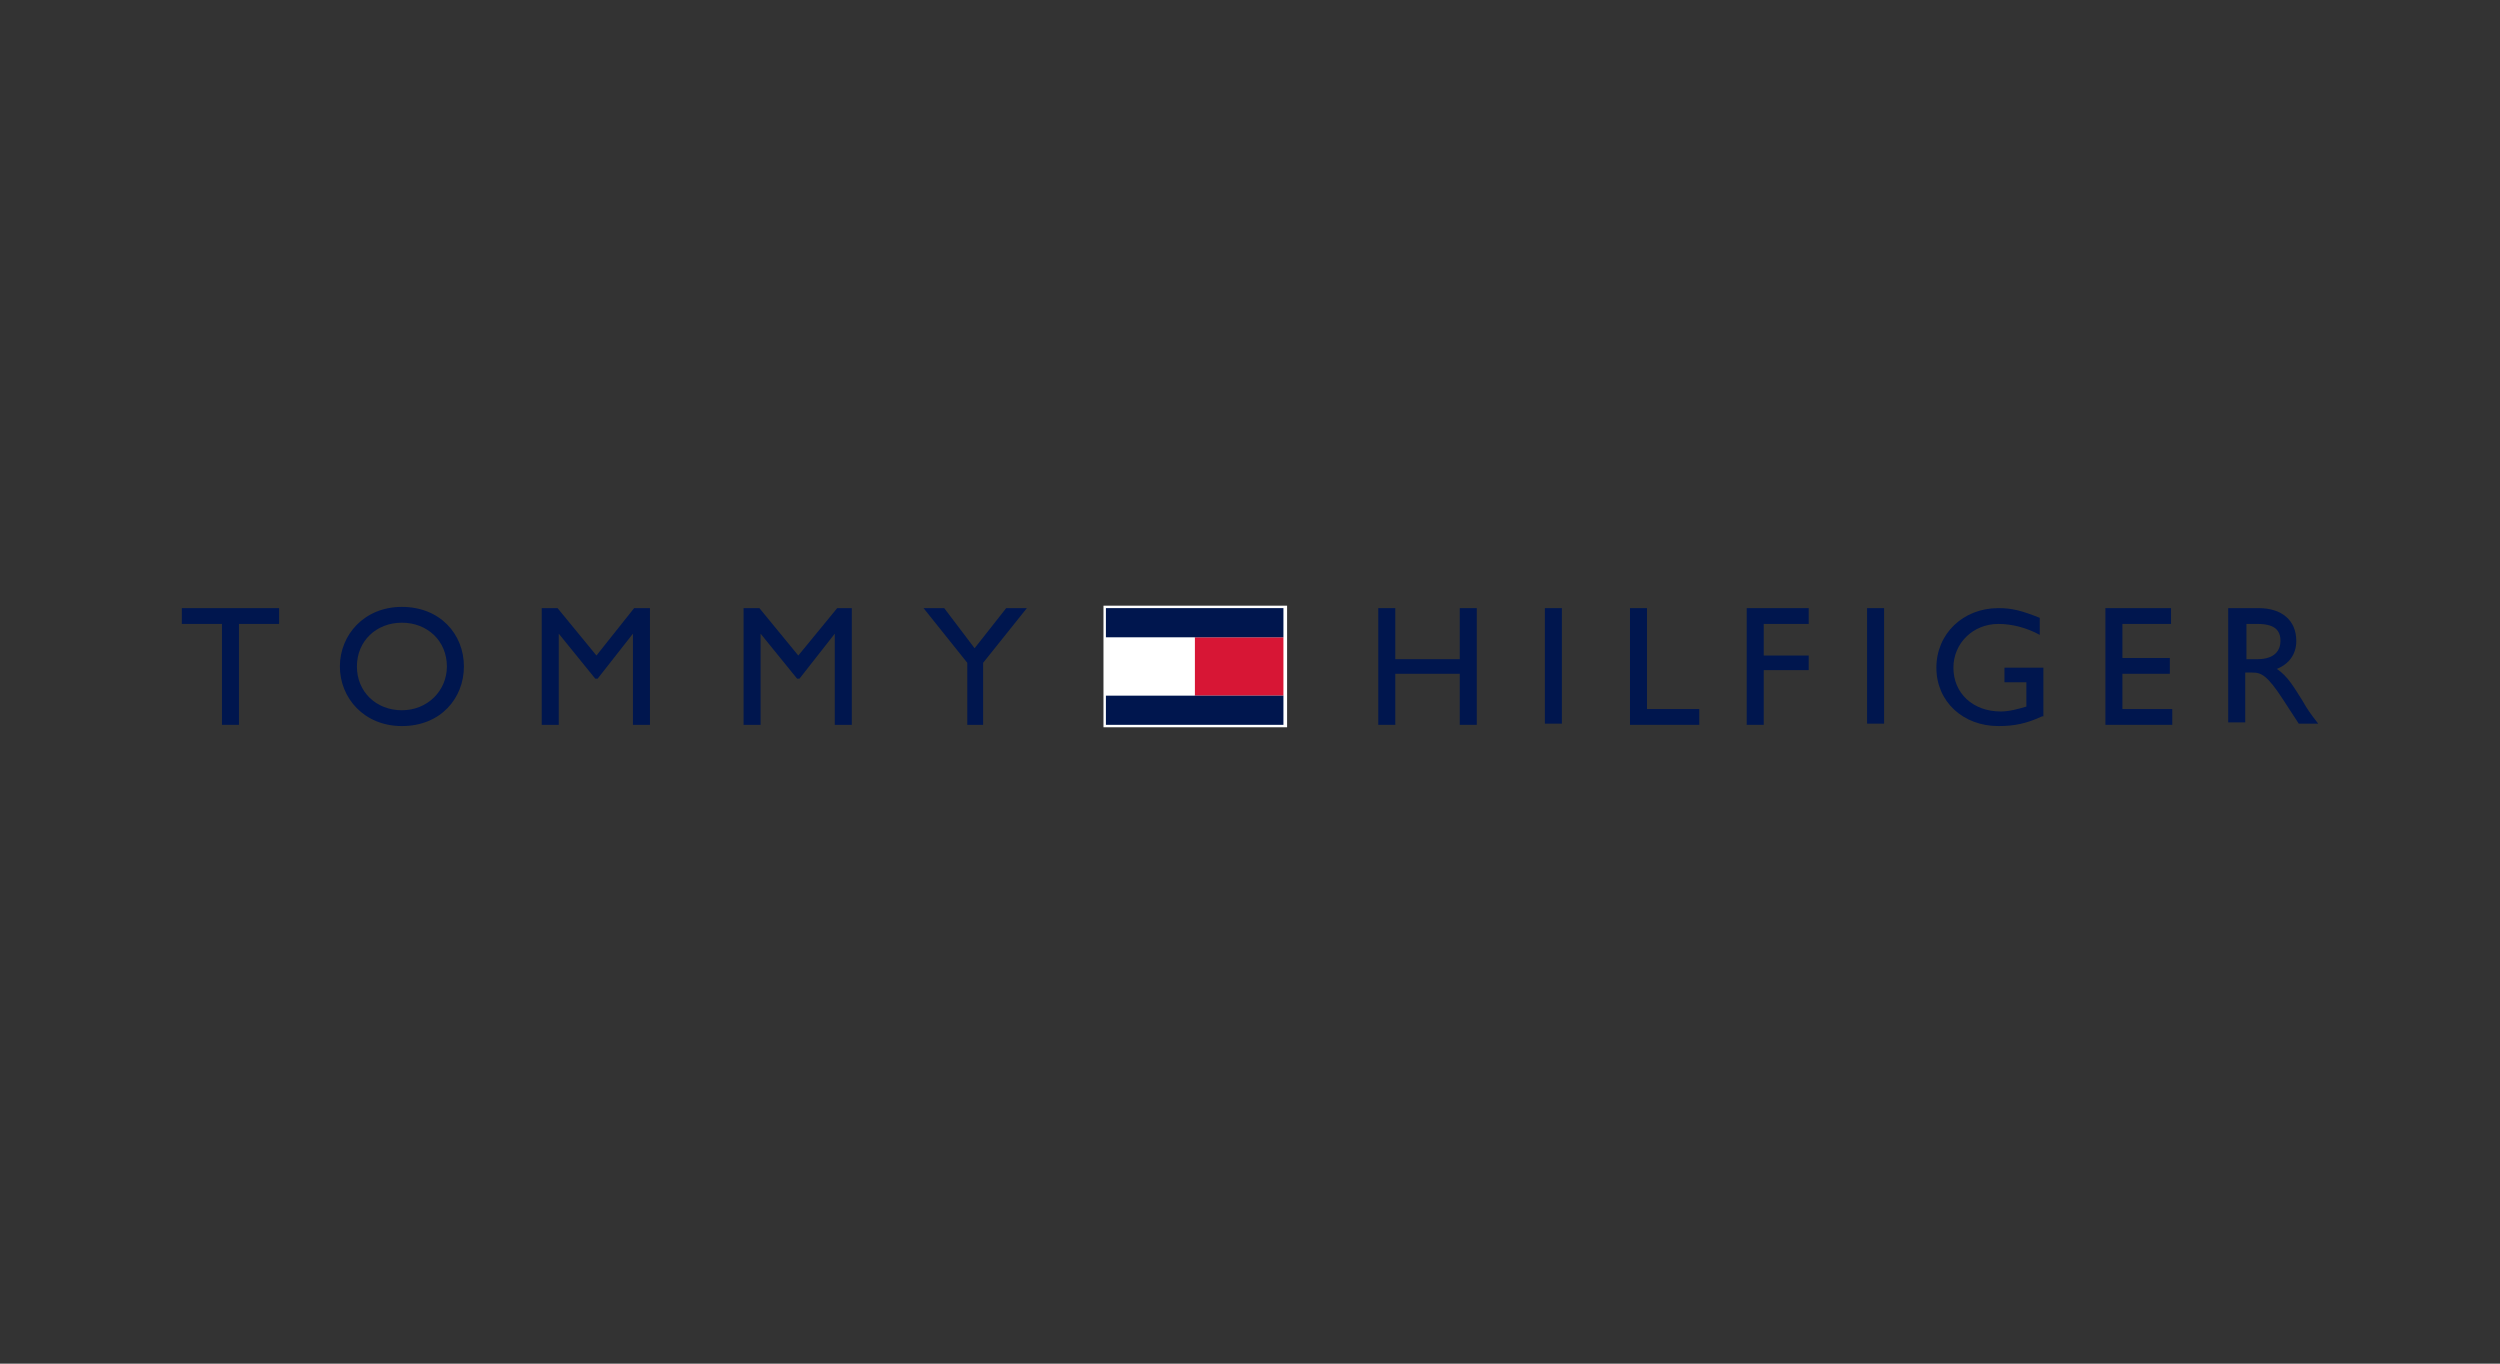 <svg width="110" height="60" viewBox="0 0 110 60" fill="none" xmlns="http://www.w3.org/2000/svg">
<rect x="0" y="0" width="110" height="60" fill="#333333" stroke="none"/>
<path d="M12.28 27.453H10.514V31.893H9.766V27.453H8V26.757H12.28V27.453Z" fill="#00164E"/>
<path d="M17.683 26.703C19.342 26.703 20.412 27.881 20.412 29.325C20.412 30.716 19.396 31.947 17.683 31.947C16.025 31.947 14.955 30.716 14.955 29.325C14.955 27.934 16.025 26.703 17.683 26.703ZM17.683 31.251C18.807 31.251 19.663 30.395 19.663 29.325C19.663 28.201 18.807 27.399 17.683 27.399C16.56 27.399 15.704 28.201 15.704 29.325C15.704 30.448 16.56 31.251 17.683 31.251Z" fill="#00164E"/>
<path d="M28.598 31.893H27.849V27.881L26.297 29.86H26.19L24.585 27.881V31.893H23.836V26.757H24.532L26.244 28.843L27.902 26.757H28.598V31.893Z" fill="#00164E"/>
<path d="M37.479 31.893H36.73V27.881L35.178 29.86H35.071L33.466 27.881V31.893H32.717V26.757H33.413L35.125 28.843L36.837 26.757H37.479V31.893Z" fill="#00164E"/>
<path d="M44.273 26.757H45.183L43.257 29.165V31.893H42.561V29.165L40.635 26.757H41.545L42.882 28.523L44.273 26.757Z" fill="#00164E"/>
<path d="M64.978 31.893H64.229V29.646H61.393V31.893H60.644V26.757H61.393V29.004H64.229V26.757H64.978V31.893Z" fill="#00164E"/>
<path d="M68.723 26.757H67.974V31.84H68.723V26.757Z" fill="#00164E"/>
<path d="M72.468 31.198H74.768V31.893H71.719V26.757H72.468V31.198Z" fill="#00164E"/>
<path d="M79.583 27.453H77.604V28.843H79.583V29.485H77.604V31.893H76.855V26.757H79.583V27.453Z" fill="#00164E"/>
<path d="M82.9 26.757H82.151V31.84H82.9V26.757Z" fill="#00164E"/>
<path d="M89.856 31.518C89.16 31.84 88.625 31.947 87.929 31.947C86.378 31.947 85.201 30.877 85.201 29.378C85.201 27.881 86.378 26.757 87.929 26.757C88.518 26.757 88.946 26.864 89.749 27.185V27.934C89.16 27.613 88.518 27.453 87.929 27.453C86.806 27.453 85.95 28.308 85.95 29.378C85.95 30.502 86.806 31.305 88.036 31.305C88.411 31.305 88.785 31.198 89.16 31.09V30.02H88.197V29.378H89.909V31.518H89.856Z" fill="#00164E"/>
<path d="M95.526 27.453H93.386V28.951H95.473V29.646H93.386V31.198H95.58V31.893H92.638V26.757H95.526V27.453Z" fill="#00164E"/>
<path d="M99.379 26.757C100.395 26.757 101.037 27.292 101.037 28.201C101.037 28.79 100.716 29.218 100.181 29.432C100.662 29.753 100.93 30.235 101.304 30.823C101.518 31.198 101.626 31.358 102 31.84H101.144L100.448 30.77C99.753 29.7 99.486 29.593 99.111 29.593H98.79V31.786H98.041V26.757H99.379ZM98.844 29.004H99.325C100.127 29.004 100.341 28.576 100.341 28.201C100.341 27.72 100.074 27.453 99.325 27.453H98.844V29.004Z" fill="#00164E"/>
<path d="M56.632 26.65H48.553V32H56.632V26.65Z" fill="white"/>
<path d="M56.471 28.041H52.566V30.609H56.471V28.041Z" fill="#D71635"/>
<path d="M52.566 28.041H48.66V30.609H52.566V28.041Z" fill="white"/>
<path d="M56.471 26.757H48.66V28.041H56.471V26.757Z" fill="#00164E"/>
<path d="M56.471 30.609H48.66V31.893H56.471V30.609Z" fill="#00164E"/>
</svg>
